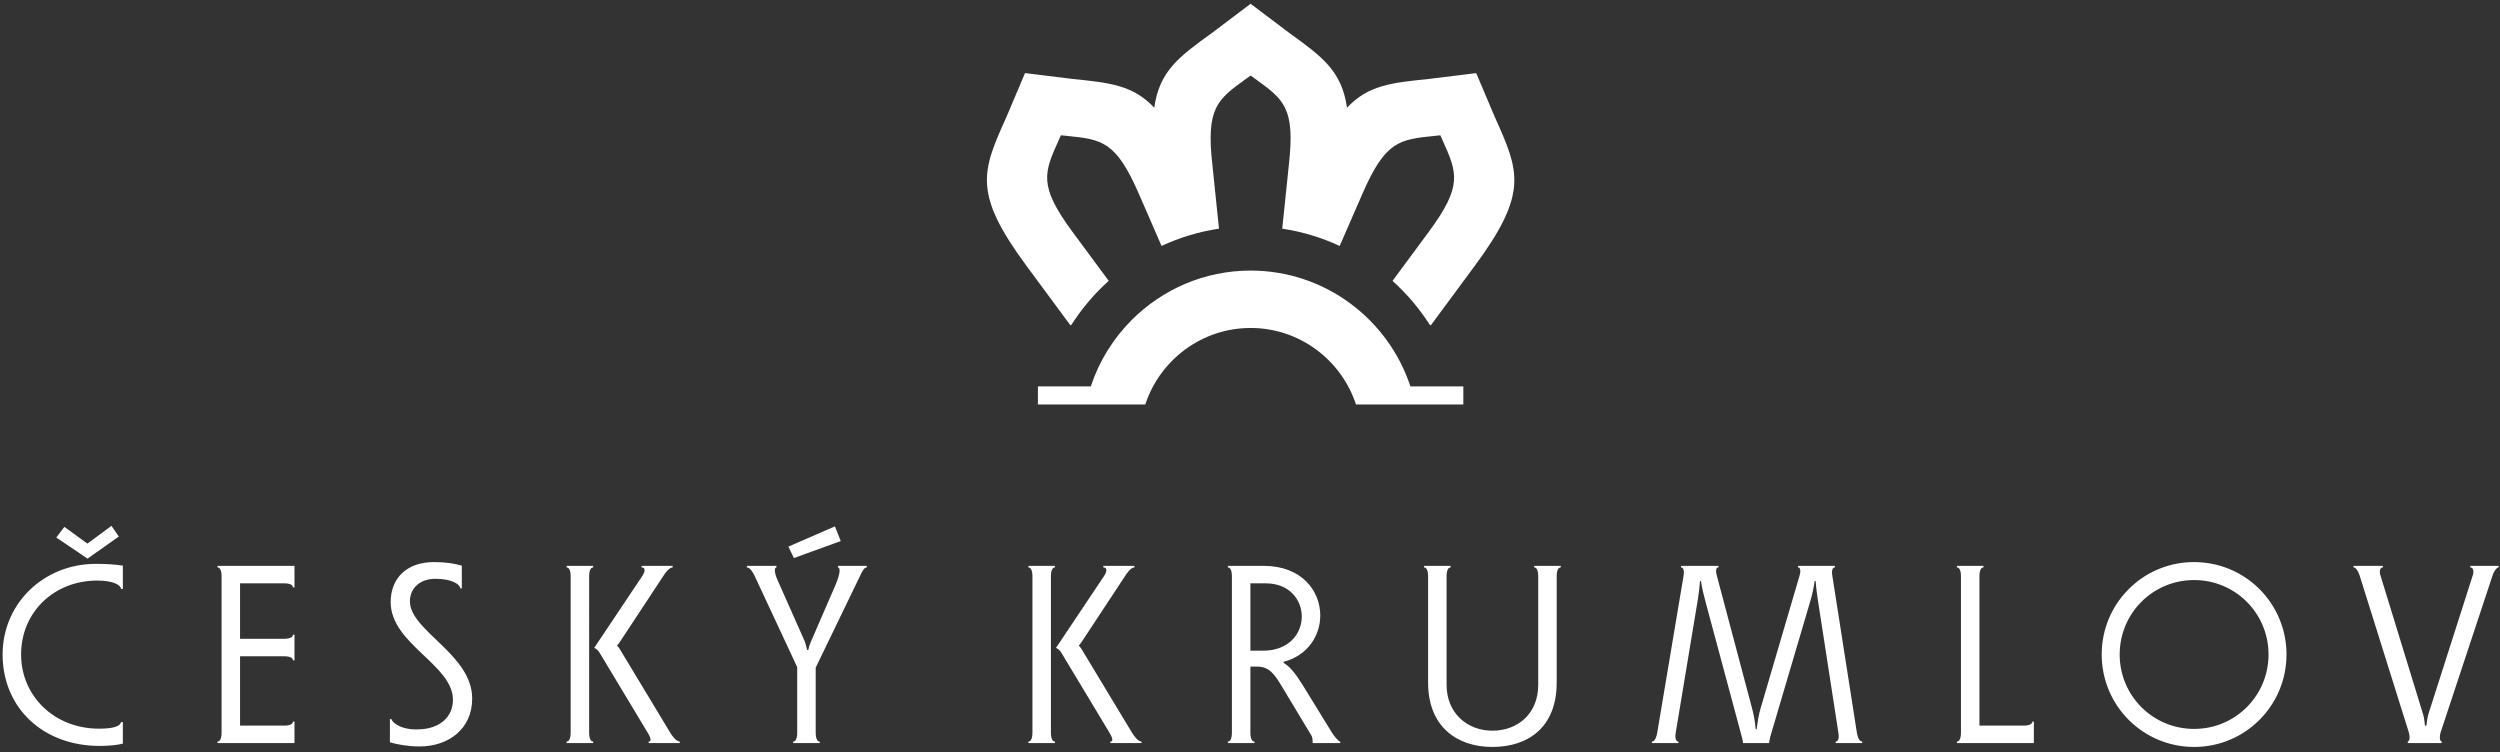 <?xml version="1.0" encoding="UTF-8" standalone="no"?>
<svg
   viewBox="0 0 492 148"
   height="148"
   width="492"
   xml:space="preserve"
   id="svg2"
   version="1.1"
   sodipodi:docname="cesky_krumlov_logo.svg"
   inkscape:version="1.1 (c4e8f9e, 2021-05-24)"
   xmlns:inkscape="http://www.inkscape.org/namespaces/inkscape"
   xmlns:sodipodi="http://sodipodi.sourceforge.net/DTD/sodipodi-0.dtd"
   xmlns="http://www.w3.org/2000/svg"
   xmlns:svg="http://www.w3.org/2000/svg"
   xmlns:rdf="http://www.w3.org/1999/02/22-rdf-syntax-ns#"
   xmlns:cc="http://creativecommons.org/ns#"
   xmlns:dc="http://purl.org/dc/elements/1.1/"><rect x="0" y="0" width="492" height="148" fill="#333333" stroke="none"/><sodipodi:namedview
     id="namedview11720"
     pagecolor="#ffffff"
     bordercolor="#666666"
     borderopacity="1.0"
     inkscape:pageshadow="2"
     inkscape:pageopacity="0.0"
     inkscape:pagecheckerboard="0"
     showgrid="false"
     inkscape:zoom="1.7235772"
     inkscape:cx="246"
     inkscape:cy="73.974057"
     inkscape:window-width="1715"
     inkscape:window-height="959"
     inkscape:window-x="0"
     inkscape:window-y="25"
     inkscape:window-maximized="0"
     inkscape:current-layer="g12" /><defs
     id="defs6" /><g
     transform="matrix(1.333,0,0,-1.333,0,148)"
     id="g10"><g
       transform="scale(0.1)"
       id="g12"><path
         id="path14"
         style="fill:#ffffff;fill-opacity:1;fill-rule:evenodd;stroke:none"
         d="m 3582.37,38.984 h -2.24 c -1.12,11.578 -2.24,15.328 -3.36,18.691 L 3514.36,261 c -1.87,5.598 -0.75,11.594 3.73,11.594 v 2.242 h -43.42 v -2.242 c 3.81,0 7.54,-7.098 9.03,-11.965 l 72.53,-231.367 c 1.48,-4.855 2.23,-12.715 -1.51,-13.836 V 13.207 h 50.07 v 2.219 c -3.73,1.121 -2.99,8.98 -1.47,13.836 l 76.61,231.367 c 2.25,7.094 6.34,11.965 8.97,11.965 v 2.242 h -41.86 v -2.242 c 4.48,0 5.6,-5.996 3.73,-11.594 L 3585.73,57.676 c -1.1,-3.738 -2.22,-7.113 -3.36,-18.691 z M 3239.3,253.906 c 60.92,0 109.89,-48.968 109.89,-109.886 0,-60.938 -48.97,-109.887 -109.89,-109.887 -60.91,0 -109.87,48.949 -109.87,109.887 0,60.918 48.96,109.886 109.87,109.886 z m 0,26.528 c -35.5,0 -68.03,-13.442 -92.32,-35.883 -27.27,-25.035 -44.09,-60.543 -44.09,-100.531 0,-75.516 60.92,-136.508 136.41,-136.508 75.5,0 136.42,60.992 136.42,136.508 0,75.496 -60.92,136.414 -136.42,136.414 z m -316.92,-20.555 c 0,3.754 0.75,12.715 5.99,12.715 v 2.242 h -39.24 v -2.242 c 5.22,0 5.97,-8.961 5.97,-12.715 V 28.141 c 0,-3.734 -0.75,-12.715 -5.97,-12.715 V 13.207 h 113.6 v 31.754 h -2.22 c 0,-5.226 -8.98,-5.976 -12.72,-5.976 h -65.41 z M 2593.5,33.758 h -1.49 c -0.75,11.203 -3.37,23.918 -5.98,33.25 l -51.21,192.871 c -1.12,3.754 -2.98,12.715 2.26,12.715 v 2.242 h -55.33 v -2.242 c 5.22,0 4.48,-8.961 3.75,-12.715 L 2446.63,28.141 c -0.75,-3.734 -2.61,-12.715 -7.84,-12.715 V 13.207 h 39.22 v 2.219 c -5.21,0 -4.85,8.98 -4.09,12.715 l 32.88,198.097 c 0.75,5.227 2.24,15.325 2.99,26.176 h 1.49 c 1.49,-10.851 4.11,-20.559 6.72,-30.656 l 53.45,-198.844 c 0.76,-2.617 1.87,-7.094 1.87,-9.707 h 38.5 c 0.37,2.984 1.11,7.09 1.86,9.707 l 58.7,198.844 c 2.98,10.097 5.23,19.805 6.72,30.656 h 1.49 c 0.75,-10.851 2.24,-20.949 2.99,-26.176 l 30.63,-198.097 c 0.75,-3.734 1.13,-12.715 -4.1,-12.715 V 13.207 h 39.24 v 2.219 c -5.23,0 -7.09,8.98 -7.86,12.715 l -36.24,231.738 c -0.75,3.754 -1.51,12.715 3.74,12.715 v 2.242 h -54.56 v -2.242 c 5.23,0 3.35,-8.961 2.23,-12.715 L 2599.47,65.141 c -2.98,-9.707 -4.48,-19.809 -5.97,-31.383 z m -295.25,68.777 v 157.344 c 0,3.754 0.74,12.715 5.99,12.715 v 2.242 h -39.26 v -2.242 c 5.24,0 5.99,-8.961 5.99,-12.715 V 99.156 c 0,-42.602 -30.26,-67.656 -67.66,-67.656 -37.35,0 -67.62,26.176 -67.62,67.656 V 259.879 c 0,3.754 0.73,12.715 5.97,12.715 v 2.242 h -39.24 v -2.242 c 5.23,0 5.98,-8.961 5.98,-12.715 V 102.535 c 0,-65.043 42.6,-95.023 94.91,-95.023 52.33,0 94.94,28.488 94.94,95.023 z M 1937.97,13.207 h 40.73 v 2.219 c -2.61,0 -9.7,8.98 -11.96,12.715 l -42.96,69.898 c -11.6,18.684 -19.44,28.039 -28.77,33.641 v 1.492 c 35.87,9.336 54.18,38.871 54.18,68.402 0,36.633 -27.65,73.262 -83.34,73.262 h -53.06 v -2.242 c 5.23,0 5.96,-8.961 5.96,-12.715 V 28.141 c 0,-3.734 -0.73,-12.715 -5.96,-12.715 V 13.207 h 39.22 v 2.219 c -5.24,0 -5.97,8.98 -5.97,12.715 v 97.937 h 10.83 c 17.57,0 25.78,-12.715 36.27,-30.281 l 42.96,-71.391 c 1.49,-2.613 1.87,-5.231 1.87,-11.199 z m -73.26,136.414 h -18.67 v 99.43 h 22.8 c 34.76,0 53.07,-24.309 53.07,-48.969 0,-25.051 -18.69,-50.461 -57.2,-50.461 z M 1557.52,13.207 v 2.219 c -5.24,0 -5.97,8.98 -5.97,12.715 V 259.879 c 0,3.754 0.73,12.715 5.97,12.715 v 2.242 h -39.23 v -2.242 c 5.22,0 5.97,-8.961 5.97,-12.715 V 28.141 c 0,-3.734 -0.75,-12.715 -5.97,-12.715 V 13.207 Z m 1.5,140.539 c 1.87,-0.766 5.23,-2.633 7.47,-6.367 l 71.76,-119.238 c 2.24,-3.734 7.09,-12.715 1.12,-12.715 V 13.207 h 45.97 v 2.219 c -5.23,0 -11.58,8.98 -13.82,12.715 l -75.13,124.464 c -0.74,1.497 -2.61,3.36 -3.73,4.485 1.49,1.492 2.99,3.75 4.11,5.242 l 64.28,97.547 c 2.24,3.754 8.59,12.715 13.81,12.715 v 2.242 h -45.96 v -2.242 c 5.99,0 5.6,-5.996 1.12,-12.715 z m -395.11,149.5 8.22,-16.836 69.14,25.051 -8.6,21.676 z m 40.36,-178.66 65.79,136.043 c 2.22,4.476 5.21,11.965 9.69,11.965 v 2.242 h -42.58 v -2.242 c 2.98,0 4.47,-7.098 -3.76,-26.156 l -35.48,-81.864 c -1.13,-2.242 -3.76,-8.961 -4.49,-13.836 h -1.88 c -0.75,3.739 -2.61,10.848 -4.11,14.207 l -38.87,87.469 c -6.35,13.832 -5.22,20.18 -2.22,20.18 v 2.242 h -43.74 v -2.242 c 4.48,0 8.96,-7.098 11.22,-11.965 l 63.14,-135.316 V 28.141 c 0,-3.734 -0.73,-12.715 -5.98,-12.715 V 13.207 h 39.25 v 2.219 c -5.23,0 -5.98,8.98 -5.98,12.715 z M 875.766,13.207 v 2.219 c -5.243,0 -5.973,8.98 -5.973,12.715 V 259.879 c 0,3.754 0.73,12.715 5.973,12.715 v 2.242 h -39.243 v -2.242 c 5.231,0 5.977,-8.961 5.977,-12.715 V 28.141 c 0,-3.734 -0.746,-12.715 -5.977,-12.715 V 13.207 Z m 1.496,140.539 c 1.867,-0.766 5.226,-2.633 7.468,-6.367 L 956.492,28.141 c 2.242,-3.734 7.094,-12.715 1.121,-12.715 V 13.207 h 45.977 v 2.219 c -5.242,0 -11.59,8.98 -13.828,12.715 L 914.637,152.605 c -0.746,1.497 -2.614,3.36 -3.735,4.485 1.493,1.492 2.989,3.75 4.11,5.242 l 64.277,97.547 c 2.238,3.754 8.59,12.715 13.816,12.715 v 2.242 h -45.964 v -2.242 c 5.992,0 5.601,-5.996 1.121,-12.715 z M 697.121,78.973 c 0,65.418 -91.926,99.808 -91.926,143.531 0,19.809 15.309,33.266 37.356,33.266 26.922,0 37.004,-9.332 37.004,-14.207 h 2.242 v 33.644 c -10.848,2.988 -22.797,5.227 -41.113,5.227 -40.735,0 -63.903,-24.289 -63.903,-59.051 0,-62.039 91.926,-92.317 91.926,-144.274 0,-25.035 -19.043,-43.742 -53.449,-43.742 -27.649,0 -37.36,12.715 -37.36,15.328 H 575.66 V 14.324 c 10.828,-3.059 26.156,-6.062 43.703,-6.062 42.996,0 77.758,25.871 77.758,70.711 z M 354.41,38.984 V 141.387 h 65.403 c 3.73,0 12.71,-0.746 12.71,-5.973 h 2.243 v 37.746 h -2.243 c 0,-5.226 -8.98,-5.972 -12.71,-5.972 H 354.41 v 81.863 h 65.403 c 3.73,0 12.71,-0.746 12.71,-5.992 h 2.243 v 31.777 H 321.145 v -2.242 c 5.226,0 5.992,-8.961 5.992,-12.715 V 28.141 c 0,-3.734 -0.766,-12.715 -5.992,-12.715 V 13.207 h 113.621 v 31.754 h -2.243 c 0,-5.226 -8.98,-5.976 -12.71,-5.976 z M 129.055,307.727 95.039,332.391 83.074,316.707 129.055,285.664 h 0.371 l 45.969,32.52 -10.832,15.718 z M 146.996,9.027 c 13.067,0 25.41,1.117 34.371,3.359 v 31.828 h -2.613 c -1.496,-5.973 -10.453,-9.726 -32.504,-9.726 -66.164,0 -115.113,48.223 -115.113,109.532 0,62.039 48.203,109.136 112.496,109.136 22.426,0 34.375,-5.972 35.121,-12.336 h 2.613 v 34.387 c -11.949,1.867 -25.41,2.613 -39.988,2.613 C 64.777,277.82 3.859,219.516 3.859,144.02 3.859,65.141 63.637,9.027 146.996,9.027" /><path
         id="path16"
         style="fill:#ffffff;fill-opacity:1;fill-rule:evenodd;stroke:none"
         d="m 1532.33,539.781 h 78.09 c 12.29,37.407 33.26,70.926 60.5,98.168 44.97,44.969 107.05,72.856 175.46,72.856 109.79,0 203.31,-71.899 235.93,-171.024 h 78.12 V 513.09 c -52.84,0 -105.68,0 -158.5,0 -21.4,65.465 -83.1,112.992 -155.55,112.992 -45.02,0 -85.92,-18.387 -115.56,-48.035 -18.03,-18.027 -31.89,-40.219 -39.98,-64.957 -52.84,0 -105.68,0 -158.51,0 z m 523.56,155.813 53.44,72.308 c 50.47,68.293 42.01,87.168 20.55,135.028 -1.11,2.476 -2.24,5.015 -3.39,7.609 -2.87,-0.301 -5.67,-0.59 -8.4,-0.871 -52.13,-5.34 -72.7,-7.445 -106.61,-85.355 l -33.59,-77.149 c -26.5,12.313 -54.98,21.031 -84.82,25.52 l 9.72,93.769 c 9.59,84.621 -7.12,96.707 -49.51,127.336 -2.25,1.625 -4.56,3.297 -6.9,4.996 -2.34,-1.699 -4.65,-3.371 -6.9,-4.996 -42.39,-30.629 -59.1,-42.707 -49.51,-127.336 l 9.71,-93.762 c -29.83,-4.48 -58.32,-13.195 -84.81,-25.492 l -33.59,77.153 c -33.92,77.91 -54.48,80.019 -106.61,85.359 -2.73,0.281 -5.51,0.57 -8.38,0.871 -1.16,-2.598 -2.31,-5.133 -3.41,-7.609 -21.47,-47.86 -29.93,-66.739 20.54,-135.028 l 53.44,-72.3 c -4.14,-3.731 -8.19,-7.555 -12.13,-11.497 -16.06,-16.062 -30.38,-33.843 -42.68,-53.054 l -1.62,-1.196 -64.85,87.743 c -79.88,108.086 -65.72,139.668 -29.81,219.75 l 27.55,64.989 69.95,-8.61 c 55.45,-5.68 89.59,-9.196 120.84,-42.485 7.72,54.375 36.41,75.125 86.06,111.005 l 56.21,42.44 56.21,-42.44 c 49.66,-35.88 78.36,-56.64 86.08,-111.036 31.25,33.281 65.37,36.793 120.81,42.473 l 69.95,8.613 27.55,-64.992 c 35.91,-80.086 50.07,-111.664 -29.81,-219.75 l -64.85,-87.743 -1.62,1.208 c -15.32,23.906 -33.79,45.605 -54.81,64.531" /></g></g></svg>

